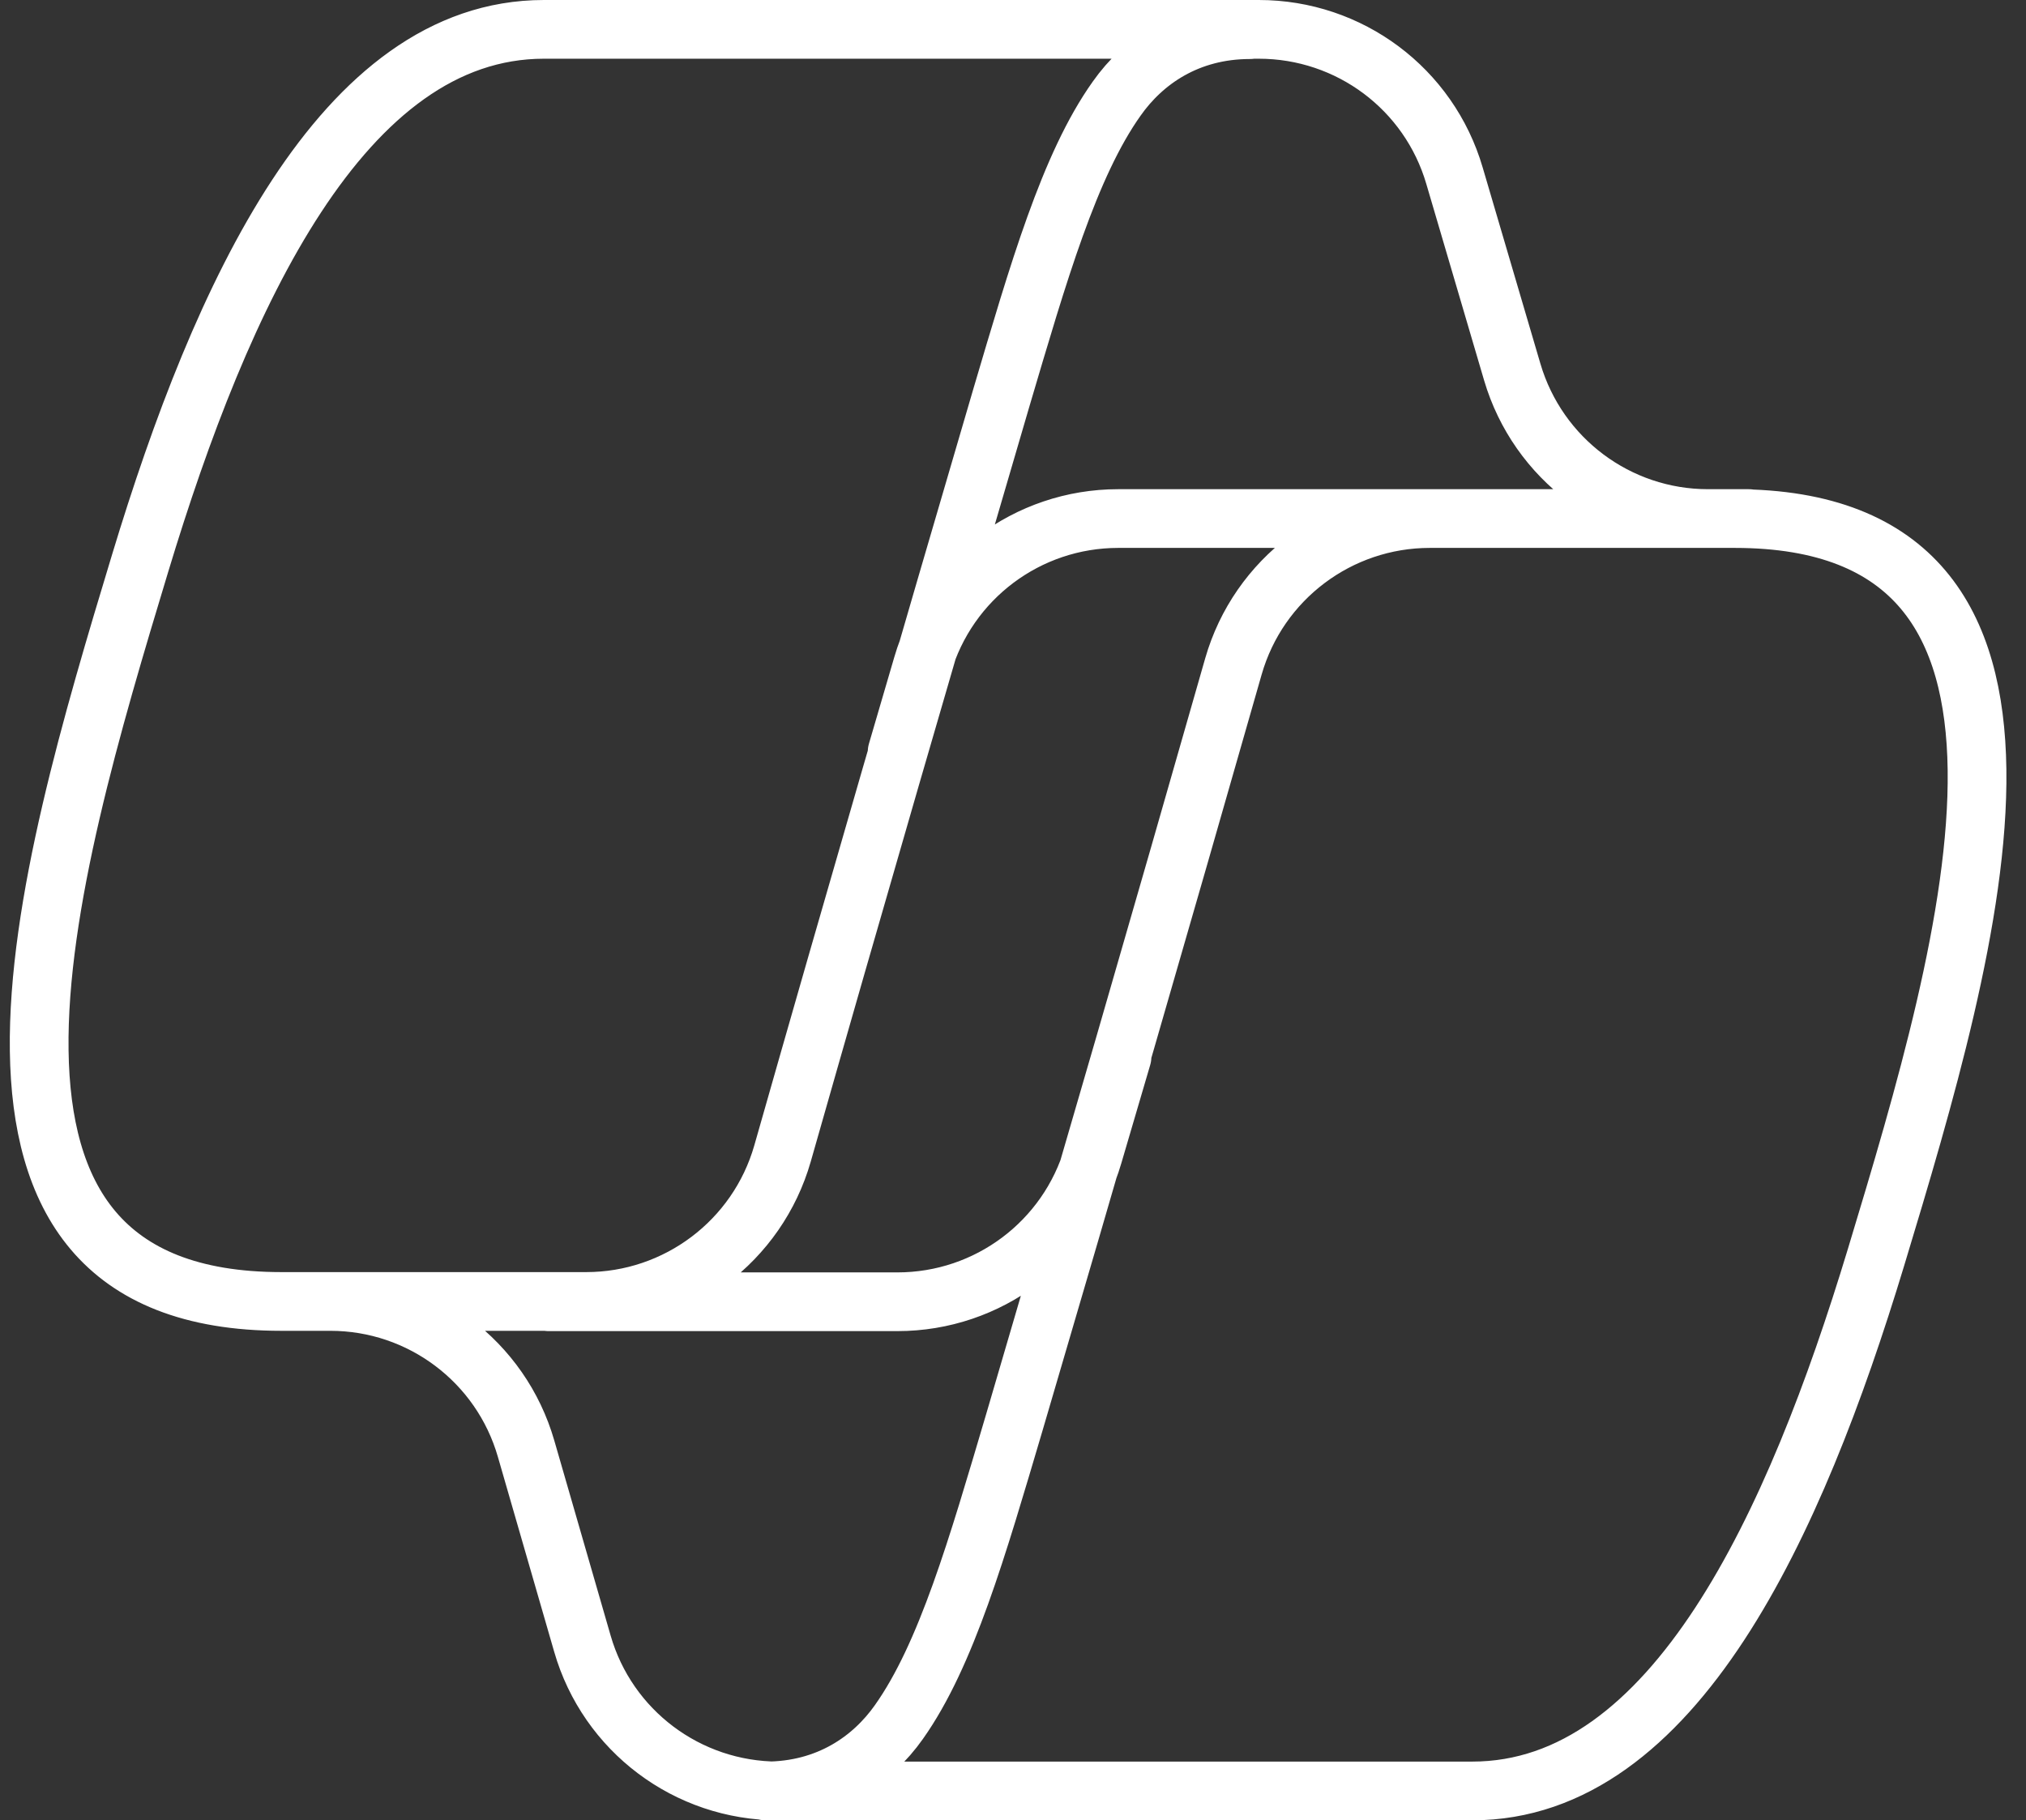<svg width="69" height="62" viewBox="0 0 69 62" fill="none" xmlns="http://www.w3.org/2000/svg">
<rect x="0" y="0" width="69" height="62" fill="#333333" stroke="none"/>
<path d="M30.554 25.61L31.418 22.659C32.282 19.698 34.994 17.662 38.083 17.662H49.865M59.56 17.662H58.169C55.09 17.662 52.378 15.635 51.504 12.674L49.537 5.988C48.673 3.027 45.961 1 42.871 1H40.845M9.882 44.328H11.253C14.342 44.328 17.064 46.375 17.918 49.346L19.835 55.983C20.69 58.953 23.412 61 26.511 61H30.812M38.213 35.993L37.229 39.341C36.365 42.301 33.653 44.338 30.564 44.338H18.683M42.583 1H18.524C11.65 1 7.528 10.081 4.776 19.172C1.518 29.942 -2.744 44.328 9.584 44.328H19.965C23.064 44.328 25.796 42.272 26.65 39.291C29.093 30.707 31.587 22.123 34.1 13.558C35.362 9.296 36.415 5.63 38.034 3.355C38.938 2.073 40.448 1.01 42.573 1.01L42.583 1ZM50.143 61C57.017 61 61.139 51.909 63.891 42.828C67.149 32.058 71.411 17.662 59.083 17.662H48.693C45.593 17.662 42.861 19.718 42.007 22.699C39.554 31.293 37.07 39.867 34.547 48.442C33.285 52.704 32.233 56.37 30.613 58.655C29.709 59.937 28.2 61 26.074 61H50.143Z" stroke="white" stroke-width="2" stroke-linecap="round" stroke-linejoin="round"/>
</svg>

